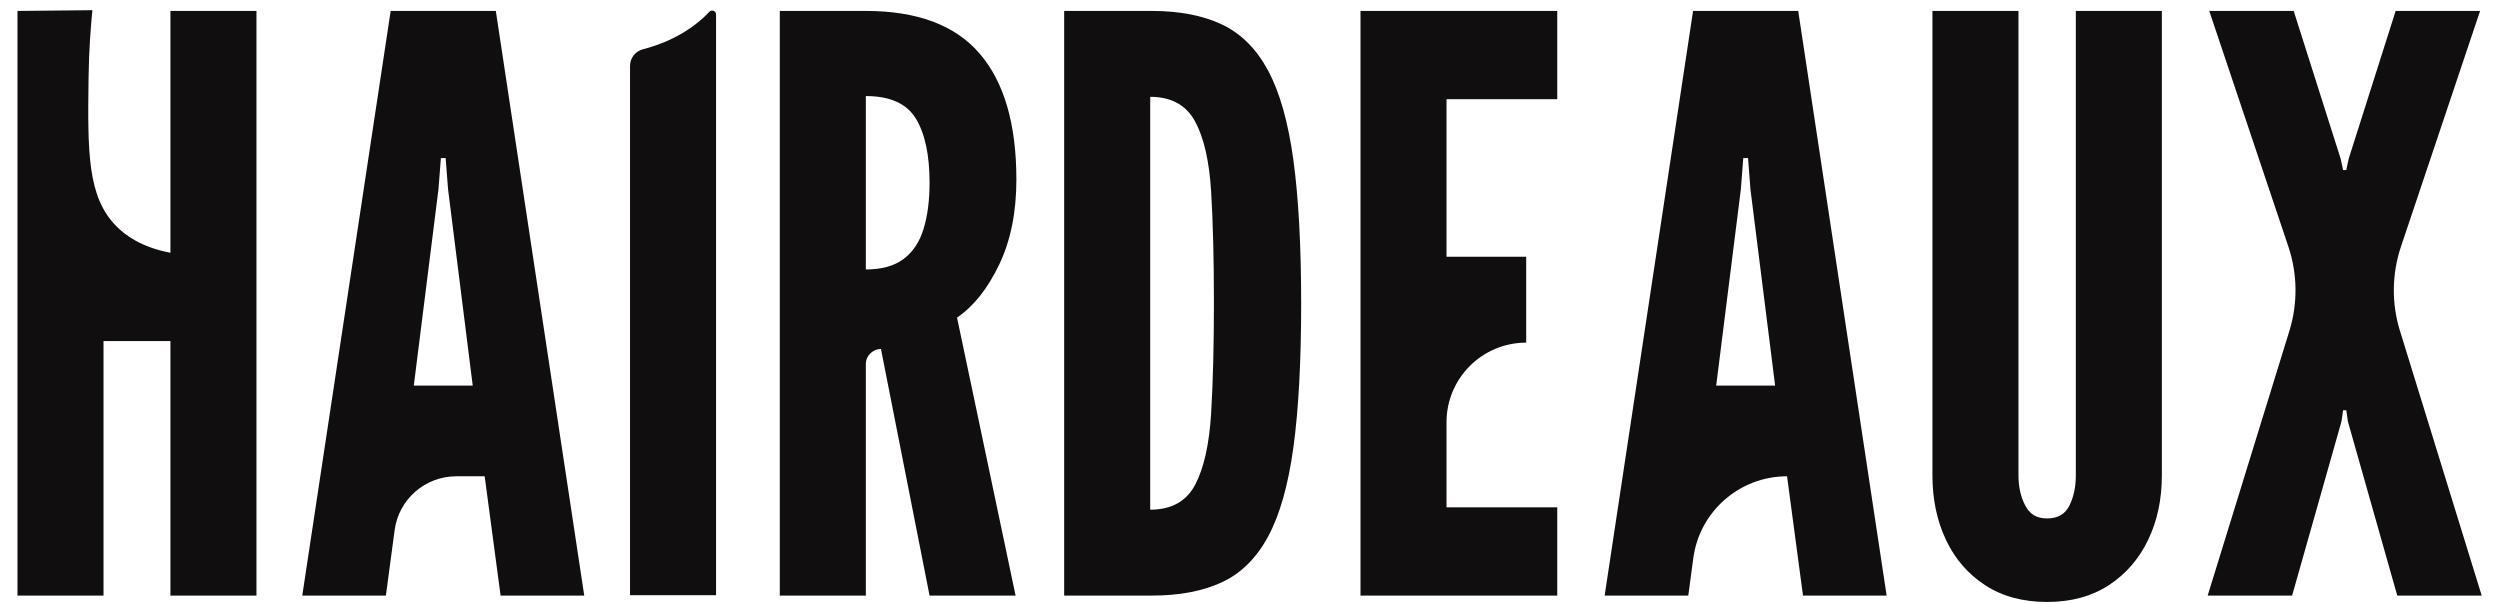 <?xml version="1.0" encoding="UTF-8"?>
<svg xmlns="http://www.w3.org/2000/svg" xmlns:xlink="http://www.w3.org/1999/xlink" width="1366" zoomAndPan="magnify" viewBox="0 0 1024.5 247.5" height="330" preserveAspectRatio="xMidYMid meet" version="1.2">
  <defs>
    <clipPath id="054aa2e2d4">
      <path d="M 7 4.176 L 106 4.176 L 106 245 L 7 245 Z M 7 4.176 "></path>
    </clipPath>
    <clipPath id="bcfec9ebd4">
      <path d="M 123 4.176 L 240 4.176 L 240 245 L 123 245 Z M 123 4.176 "></path>
    </clipPath>
    <clipPath id="fa637bc58f">
      <path d="M 319 4.176 L 417 4.176 L 417 245 L 319 245 Z M 319 4.176 "></path>
    </clipPath>
    <clipPath id="009a3cf06c">
      <path d="M 436 4.176 L 534 4.176 L 534 245 L 436 245 Z M 436 4.176 "></path>
    </clipPath>
    <clipPath id="7b26de6da3">
      <path d="M 557 4.176 L 639 4.176 L 639 245 L 557 245 Z M 557 4.176 "></path>
    </clipPath>
    <clipPath id="37df07f30c">
      <path d="M 657 4.176 L 774 4.176 L 774 245 L 657 245 Z M 657 4.176 "></path>
    </clipPath>
    <clipPath id="b633686a8e">
      <path d="M 791 4.176 L 886 4.176 L 886 246.688 L 791 246.688 Z M 791 4.176 "></path>
    </clipPath>
    <clipPath id="69b0ef458f">
      <path d="M 258 4.176 L 294 4.176 L 294 244 L 258 244 Z M 258 4.176 "></path>
    </clipPath>
    <clipPath id="10b9c54edf">
      <path d="M 904 4.176 L 1017 4.176 L 1017 245 L 904 245 Z M 904 4.176 "></path>
    </clipPath>
  </defs>
  <g id="f5ead6277d">
    <g clip-rule="nonzero" clip-path="url(#054aa2e2d4)">
      <path style=" stroke:none;fill-rule:nonzero;fill:#100e0e;fill-opacity:1;" d="M 69.84 103.578 C 57.621 101.293 51.031 96.117 47.59 92.609 C 35.859 80.645 35.867 62.68 36.297 31.555 C 36.457 20.062 37.219 10.594 37.867 4.176 L 7.164 4.48 L 7.164 244.078 L 42.422 244.078 L 42.422 139.762 L 69.84 139.762 L 69.84 244.078 L 105.098 244.078 L 105.098 4.48 L 69.84 4.48 Z M 69.84 103.578 "></path>
    </g>
    <g clip-rule="nonzero" clip-path="url(#bcfec9ebd4)">
      <path style=" stroke:none;fill-rule:nonzero;fill:#100e0e;fill-opacity:1;" d="M 160.098 4.48 L 123.867 244.078 L 158.137 244.078 L 161.715 217.262 C 163.406 204.621 174.203 195.18 186.977 195.18 L 198.617 195.18 L 205.145 244.078 L 239.422 244.078 L 203.188 4.48 Z M 169.574 158.02 L 179.691 77.504 L 180.672 64.789 L 182.629 64.789 L 183.609 77.504 L 193.727 158.02 Z M 169.574 158.02 "></path>
    </g>
    <g clip-rule="nonzero" clip-path="url(#fa637bc58f)">
      <path style=" stroke:none;fill-rule:nonzero;fill:#100e0e;fill-opacity:1;" d="M 409.41 108.547 C 414.145 98.715 416.512 87.059 416.512 73.586 C 416.512 50.879 411.508 33.68 401.496 22 C 391.48 10.32 375.922 4.48 354.816 4.48 L 319.559 4.48 L 319.559 244.078 L 354.82 244.078 L 354.82 149.219 C 354.82 145.797 357.594 143.023 361.02 143.023 L 380.934 244.078 L 416.188 244.078 L 392.191 130.145 C 398.938 125.578 404.676 118.383 409.41 108.547 Z M 378.48 93.801 C 376.852 99.125 374.129 103.227 370.32 106.105 C 366.512 108.988 361.352 110.422 354.82 110.422 L 354.82 39.363 C 364.719 39.363 371.547 42.438 375.301 48.574 C 379.059 54.711 380.934 63.484 380.934 74.895 C 380.934 82.176 380.113 88.477 378.48 93.801 Z M 378.48 93.801 "></path>
    </g>
    <g clip-rule="nonzero" clip-path="url(#009a3cf06c)">
      <path style=" stroke:none;fill-rule:nonzero;fill:#100e0e;fill-opacity:1;" d="M 519.668 28.93 C 514.875 20.023 508.57 13.719 500.734 10.023 C 492.898 6.332 483.324 4.48 472.008 4.48 L 436.098 4.48 L 436.098 244.07 L 472.008 244.07 C 483.324 244.07 492.898 242.254 500.734 238.613 C 508.57 234.973 514.875 228.727 519.668 219.871 C 524.453 211.016 527.91 198.848 530.031 183.359 C 532.152 167.875 533.215 148.129 533.215 124.438 C 533.215 100.75 532.152 81.141 530.031 65.602 C 527.91 50.066 524.453 37.844 519.668 28.93 Z M 496.328 169.262 C 495.562 181.977 493.391 191.754 489.801 198.602 C 486.207 205.445 480.059 208.871 471.355 208.871 L 471.355 39.684 C 479.949 39.684 486.066 43.023 489.715 49.707 C 493.359 56.391 495.562 66.008 496.324 78.559 C 497.086 91.109 497.465 106.457 497.465 123.953 C 497.465 141.449 497.086 156.551 496.324 169.262 Z M 496.328 169.262 "></path>
    </g>
    <g clip-rule="nonzero" clip-path="url(#7b26de6da3)">
      <path style=" stroke:none;fill-rule:nonzero;fill:#100e0e;fill-opacity:1;" d="M 557.531 244.078 L 638.16 244.078 L 638.16 207.895 L 592.785 207.895 L 592.785 173.012 C 592.785 155.012 607.402 140.414 625.43 140.414 L 625.43 105.211 L 592.785 105.211 L 592.785 40.664 L 638.16 40.664 L 638.16 4.48 L 557.531 4.48 Z M 557.531 244.078 "></path>
    </g>
    <g clip-rule="nonzero" clip-path="url(#37df07f30c)">
      <path style=" stroke:none;fill-rule:nonzero;fill:#100e0e;fill-opacity:1;" d="M 693.82 4.48 L 657.582 244.078 L 691.859 244.078 L 693.902 228.781 C 696.469 209.547 712.902 195.18 732.336 195.18 L 738.867 244.078 L 773.145 244.078 L 736.91 4.48 Z M 703.293 158.02 L 713.41 77.504 L 714.391 64.789 L 716.348 64.789 L 717.328 77.504 L 727.445 158.02 Z M 703.293 158.02 "></path>
    </g>
    <g clip-rule="nonzero" clip-path="url(#b633686a8e)">
      <path style=" stroke:none;fill-rule:nonzero;fill:#100e0e;fill-opacity:1;" d="M 850.672 194.855 C 850.672 199.527 849.801 203.629 848.059 207.16 C 846.32 210.691 843.273 212.457 838.922 212.457 C 834.566 212.457 831.793 210.691 829.945 207.16 C 828.094 203.633 827.168 199.527 827.168 194.855 L 827.168 4.48 L 791.914 4.48 L 791.914 194.852 C 791.914 204.629 793.766 213.434 797.465 221.254 C 801.164 229.078 806.523 235.27 813.543 239.836 C 820.559 244.402 829.016 246.68 838.922 246.68 C 848.715 246.688 857.121 244.406 864.137 239.84 C 871.16 235.277 876.543 229.082 880.297 221.262 C 884.055 213.438 885.93 204.637 885.93 194.855 L 885.93 4.48 L 850.672 4.48 Z M 850.672 194.855 "></path>
    </g>
    <g clip-rule="nonzero" clip-path="url(#69b0ef458f)">
      <path style=" stroke:none;fill-rule:nonzero;fill:#100e0e;fill-opacity:1;" d="M 290.703 4.828 C 284.172 11.754 274.793 17.297 263.547 20.16 C 260.406 20.965 258.188 23.762 258.188 27.004 L 258.188 243.926 L 293.441 243.926 L 293.441 5.91 C 293.441 4.473 291.688 3.785 290.703 4.828 Z M 290.703 4.828 "></path>
    </g>
    <g clip-rule="nonzero" clip-path="url(#10b9c54edf)">
      <path style=" stroke:none;fill-rule:nonzero;fill:#100e0e;fill-opacity:1;" d="M 983.504 135.605 C 980.016 124.32 980.164 112.227 983.926 101.035 L 1016.34 4.48 L 981.738 4.48 L 962.477 65.113 L 961.5 69.68 L 960.195 69.68 L 959.215 65.113 L 939.953 4.48 L 905.352 4.48 L 937.766 101.027 C 941.527 112.227 941.676 124.32 938.191 135.602 L 904.703 244.07 L 939.305 244.07 L 959.543 172.684 L 960.199 168.117 L 961.504 168.117 L 962.156 172.684 L 982.398 244.07 L 1017 244.07 L 983.512 135.602 Z M 983.504 135.605 "></path>
    </g>
  </g>
</svg>
